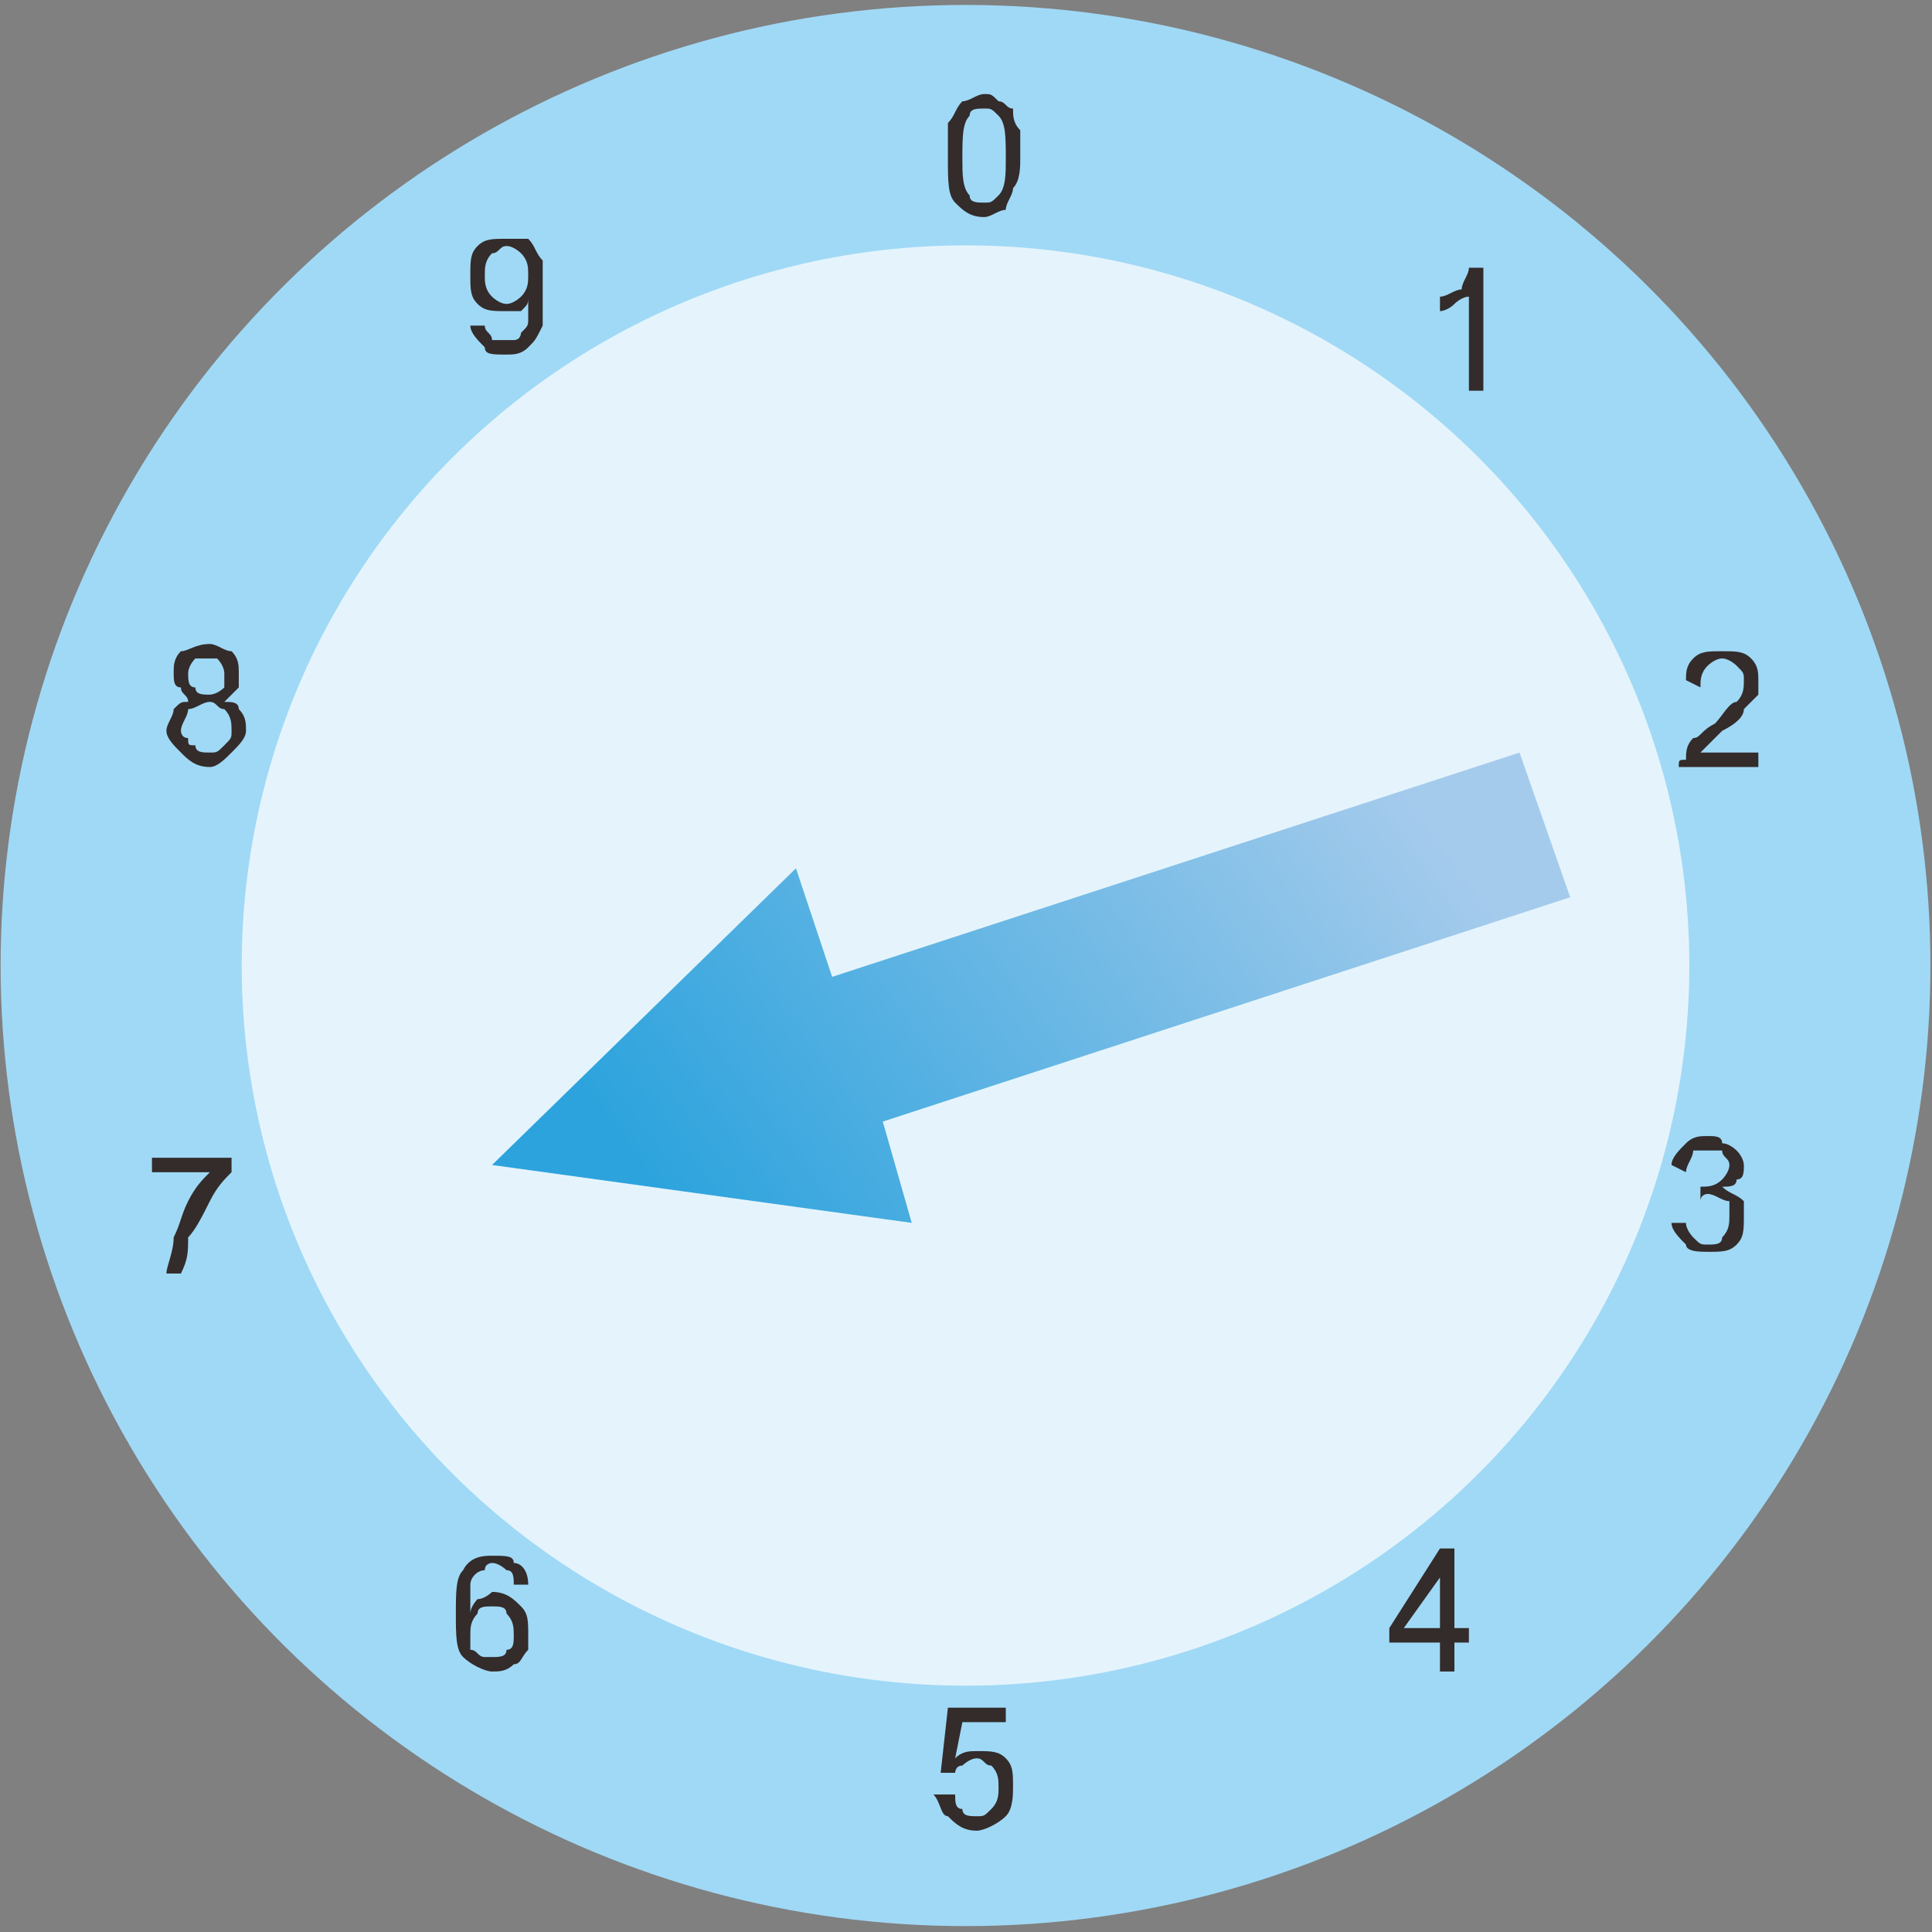 <?xml version="1.0" encoding="UTF-8" standalone="no"?>
<!-- Creator: CorelDRAW X7 -->

<svg
   xmlns:dc="http://purl.org/dc/elements/1.1/"
   xmlns:cc="http://creativecommons.org/ns#"
   xmlns:rdf="http://www.w3.org/1999/02/22-rdf-syntax-ns#"
   xmlns:svg="http://www.w3.org/2000/svg"
   xmlns="http://www.w3.org/2000/svg"
   xmlns:sodipodi="http://sodipodi.sourceforge.net/DTD/sodipodi-0.dtd"
   xmlns:inkscape="http://www.inkscape.org/namespaces/inkscape"
   xml:space="preserve"
   width="40mm"
   height="40mm"
   version="1.1"
   style="shape-rendering:geometricPrecision; text-rendering:geometricPrecision; image-rendering:optimizeQuality; fill-rule:evenodd; clip-rule:evenodd"
   viewBox="0 0 267 267"
   id="svg2"
   inkscape:version="0.48.3.1 r9886"
   sodipodi:docname="177.svg"><rect x="0" y="0" width="267" height="267" fill="#808080" stroke="none"/><sodipodi:namedview
   pagecolor="#ffffff"
   bordercolor="#666666"
   borderopacity="1"
   objecttolerance="10"
   gridtolerance="10"
   guidetolerance="10"
   inkscape:pageopacity="0"
   inkscape:pageshadow="2"
   inkscape:window-width="1440"
   inkscape:window-height="837"
   id="namedview42"
   showgrid="false"
   inkscape:zoom="3.3302222"
   inkscape:cx="121.62852"
   inkscape:cy="65.533069"
   inkscape:window-x="-8"
   inkscape:window-y="-8"
   inkscape:window-maximized="1"
   inkscape:current-layer="svg2" />
 <defs
   id="defs4">
  <style
   type="text/css"
   id="style6">
   
    .fil2 {fill:#332C2B}
    .fil1 {fill:#E5F4FC}
    .fil0 {fill:#A0D9F6}
    .fil3 {fill:url(#id0)}
   
  </style>
  <linearGradient
   id="id0"
   gradientUnits="userSpaceOnUse"
   x1="95.018"
   y1="171.311"
   x2="189.68"
   y2="101.665">
   <stop
   offset="0"
   style="stop-opacity:1; stop-color:#2CA3DD"
   id="stop9" />
   <stop
   offset="1"
   style="stop-opacity:1; stop-color:#A5CBEC"
   id="stop11" />
  </linearGradient>
 
  
  
  
  
  
 </defs>
 <g
   id="shape"
   inkscape:label="#g3035"><ellipse
     class="fil0"
     transform="matrix(0,-1.77,1.961,0,133.434,133.434)"
     rx="75"
     ry="68"
     id="ellipse15"
     cx="0"
     cy="0"
     sodipodi:cx="0"
     sodipodi:cy="0"
     sodipodi:rx="75"
     sodipodi:ry="68"
     style="fill:#a0d9f6" /></g><g
   id="shadow"
   inkscape:label="#g3038"><ellipse
     class="fil1"
     transform="matrix(0,-1.327,1.471,0,133.434,133.434)"
     rx="75"
     ry="68"
     id="ellipse17"
     cx="0"
     cy="0"
     sodipodi:cx="0"
     sodipodi:cy="0"
     sodipodi:rx="75"
     sodipodi:ry="68"
     style="fill:#e5f4fc" /></g><g
   id="light"
   inkscape:label="#g3044"><g
     id="_1957561224944">
   <path
   class="fil2"
   d="m 131,22 c 0,-2 0,-4 0,-5 1,-1 1,-2 2,-3 1,0 2,-1 3,-1 1,0 1,0 2,1 1,0 1,1 2,1 0,1 0,2 1,3 0,1 0,2 0,4 0,1 0,3 -1,4 0,1 -1,2 -1,3 -1,0 -2,1 -3,1 -2,0 -3,-1 -4,-2 -1,-1 -1,-3 -1,-6 z m 2,0 c 0,2 0,4 1,5 0,1 1,1 2,1 1,0 1,0 2,-1 1,-1 1,-3 1,-5 0,-3 0,-5 -1,-6 -1,-1 -1,-1 -2,-1 -1,0 -2,0 -2,1 -1,1 -1,3 -1,6 z"
   id="path20"
   inkscape:connector-curvature="0"
   style="fill:#332c2b" />
   <path
   class="fil2"
   d="m 205,54 -2,0 0,-13 c -1,0 -2,1 -2,1 -1,1 -2,1 -2,1 l 0,-2 c 1,0 2,-1 3,-1 0,-1 1,-2 1,-3 l 2,0 0,17 z"
   id="path22"
   inkscape:connector-curvature="0"
   style="fill:#332c2b" />
   <path
   class="fil2"
   d="m 243,104 0,2 -11,0 c 0,-1 0,-1 1,-1 0,-1 0,-2 1,-3 1,0 1,-1 3,-2 1,-1 2,-3 3,-3 1,-1 1,-2 1,-3 0,-1 0,-1 -1,-2 0,0 -1,-1 -2,-1 -1,0 -2,1 -2,1 -1,1 -1,2 -1,3 l -2,-1 c 0,-1 0,-2 1,-3 1,-1 2,-1 4,-1 2,0 3,0 4,1 1,1 1,2 1,3 0,1 0,2 0,2 -1,1 -1,1 -2,2 0,1 -1,2 -3,3 -1,1 -2,2 -2,2 0,0 -1,1 -1,1 l 8,0 z"
   id="path24"
   inkscape:connector-curvature="0"
   style="fill:#332c2b" />
   <path
   class="fil2"
   d="m 231,169 2,0 c 0,1 1,2 1,2 1,1 1,1 2,1 1,0 2,0 2,-1 1,-1 1,-2 1,-3 0,0 0,-1 0,-2 -1,0 -2,-1 -3,-1 0,0 -1,0 -1,1 l 0,-2 c 0,0 0,0 0,0 1,0 2,0 3,-1 0,0 1,-1 1,-2 0,-1 -1,-1 -1,-2 -1,0 -1,0 -2,0 -1,0 -1,0 -2,0 0,1 -1,2 -1,3 l -2,-1 c 0,-1 1,-2 2,-3 1,-1 2,-1 3,-1 1,0 2,0 2,1 1,0 2,1 2,1 1,1 1,2 1,2 0,1 0,2 -1,2 0,1 -1,1 -2,1 1,1 2,1 3,2 0,1 0,1 0,2 0,2 0,3 -1,4 -1,1 -2,1 -4,1 -1,0 -3,0 -3,-1 -1,-1 -2,-2 -2,-3 z"
   id="path26"
   inkscape:connector-curvature="0"
   style="fill:#332c2b" />
   <path
   class="fil2"
   d="m 199,231 0,-4 -7,0 0,-2 7,-11 2,0 0,11 2,0 0,2 -2,0 0,4 -2,0 z m 0,-6 0,-7 -5,7 5,0 z"
   id="path28"
   inkscape:connector-curvature="0"
   style="fill:#332c2b" />
   <path
   class="fil2"
   d="m 129,248 3,0 c 0,1 0,2 1,2 0,1 1,1 2,1 1,0 1,0 2,-1 1,-1 1,-2 1,-3 0,-1 0,-2 -1,-3 -1,0 -1,-1 -2,-1 -1,0 -2,1 -2,1 -1,0 -1,1 -1,1 l -2,0 1,-9 8,0 0,2 -6,0 -1,5 c 1,-1 2,-1 3,-1 2,0 3,0 4,1 1,1 1,2 1,4 0,1 0,3 -1,4 -1,1 -3,2 -4,2 -2,0 -3,-1 -4,-2 -1,0 -1,-2 -2,-3 z"
   id="path30"
   inkscape:connector-curvature="0"
   style="fill:#332c2b" />
   <path
   class="fil2"
   d="m 73,219 -2,0 c 0,-1 0,-2 -1,-2 0,0 -1,-1 -2,-1 0,0 -1,0 -1,1 -1,0 -2,1 -2,2 0,1 0,2 0,4 0,-1 1,-2 1,-2 1,0 2,-1 2,-1 2,0 3,1 4,2 1,1 1,2 1,4 0,1 0,2 0,2 -1,1 -1,2 -2,2 -1,1 -2,1 -3,1 -1,0 -3,-1 -4,-2 -1,-1 -1,-3 -1,-6 0,-3 0,-5 1,-6 1,-2 3,-2 4,-2 2,0 3,0 3,1 1,0 2,1 2,3 z m -8,7 c 0,0 0,1 0,2 1,0 1,1 2,1 0,0 1,0 1,0 1,0 2,0 2,-1 1,0 1,-1 1,-2 0,-1 0,-2 -1,-3 0,-1 -1,-1 -2,-1 -1,0 -2,0 -2,1 -1,1 -1,2 -1,3 z"
   id="path32"
   inkscape:connector-curvature="0"
   style="fill:#332c2b" />
   <path
   class="fil2"
   d="m 21,162 0,-2 11,0 0,2 c -1,1 -2,2 -3,4 -1,2 -2,4 -3,5 0,2 0,3 -1,5 l -2,0 c 0,-1 1,-3 1,-5 1,-2 1,-3 2,-5 1,-2 2,-3 3,-4 l -8,0 z"
   id="path34"
   inkscape:connector-curvature="0"
   style="fill:#332c2b" />
   <path
   class="fil2"
   d="m 26,97 c 0,-1 -1,-1 -1,-2 -1,0 -1,-1 -1,-2 0,-1 0,-2 1,-3 1,0 2,-1 4,-1 1,0 2,1 3,1 1,1 1,2 1,3 0,1 0,2 0,2 -1,1 -1,1 -2,2 1,0 2,0 2,1 1,1 1,2 1,3 0,1 -1,2 -2,3 -1,1 -2,2 -3,2 -2,0 -3,-1 -4,-2 -1,-1 -2,-2 -2,-3 0,-1 1,-2 1,-3 1,-1 1,-1 2,-1 z m 0,-4 c 0,1 0,2 1,2 0,1 1,1 2,1 0,0 1,0 2,-1 0,0 0,-1 0,-2 0,0 0,-1 -1,-2 0,0 -1,0 -1,0 -1,0 -2,0 -2,0 -1,1 -1,2 -1,2 z m -1,8 c 0,0 0,1 1,1 0,1 0,1 1,1 0,1 1,1 2,1 1,0 1,0 2,-1 1,-1 1,-1 1,-2 0,-1 0,-2 -1,-3 -1,0 -1,-1 -2,-1 -1,0 -2,1 -3,1 0,1 -1,2 -1,3 z"
   id="path36"
   inkscape:connector-curvature="0"
   style="fill:#332c2b" />
   <path
   class="fil2"
   d="m 65,45 2,0 c 0,1 1,1 1,2 0,0 1,0 2,0 0,0 1,0 1,0 1,0 1,-1 1,-1 1,-1 1,-1 1,-2 0,-1 0,-2 0,-2 0,0 0,-1 0,-1 0,1 0,1 -1,2 -1,0 -2,0 -2,0 -2,0 -3,0 -4,-1 -1,-1 -1,-2 -1,-4 0,-2 0,-3 1,-4 1,-1 2,-1 4,-1 1,0 2,0 3,0 1,1 1,2 2,3 0,1 0,2 0,4 0,2 0,4 0,5 -1,2 -1,2 -2,3 -1,1 -2,1 -3,1 -2,0 -3,0 -3,-1 -1,-1 -2,-2 -2,-3 z m 8,-7 c 0,-1 0,-2 -1,-3 0,0 -1,-1 -2,-1 -1,0 -1,1 -2,1 -1,1 -1,2 -1,3 0,1 0,2 1,3 0,0 1,1 2,1 1,0 2,-1 2,-1 1,-1 1,-2 1,-3 z"
   id="path38"
   inkscape:connector-curvature="0"
   style="fill:#332c2b" />
  </g></g><g
   id="hmigradengt"
   inkscape:label="#g3041"><polygon
     class="fil3"
     points="126,169 122,155 217,124 210,104 115,135 110,120 68,161 "
     id="polygon40"
     style="fill:url(#id0)" /></g>
</svg>